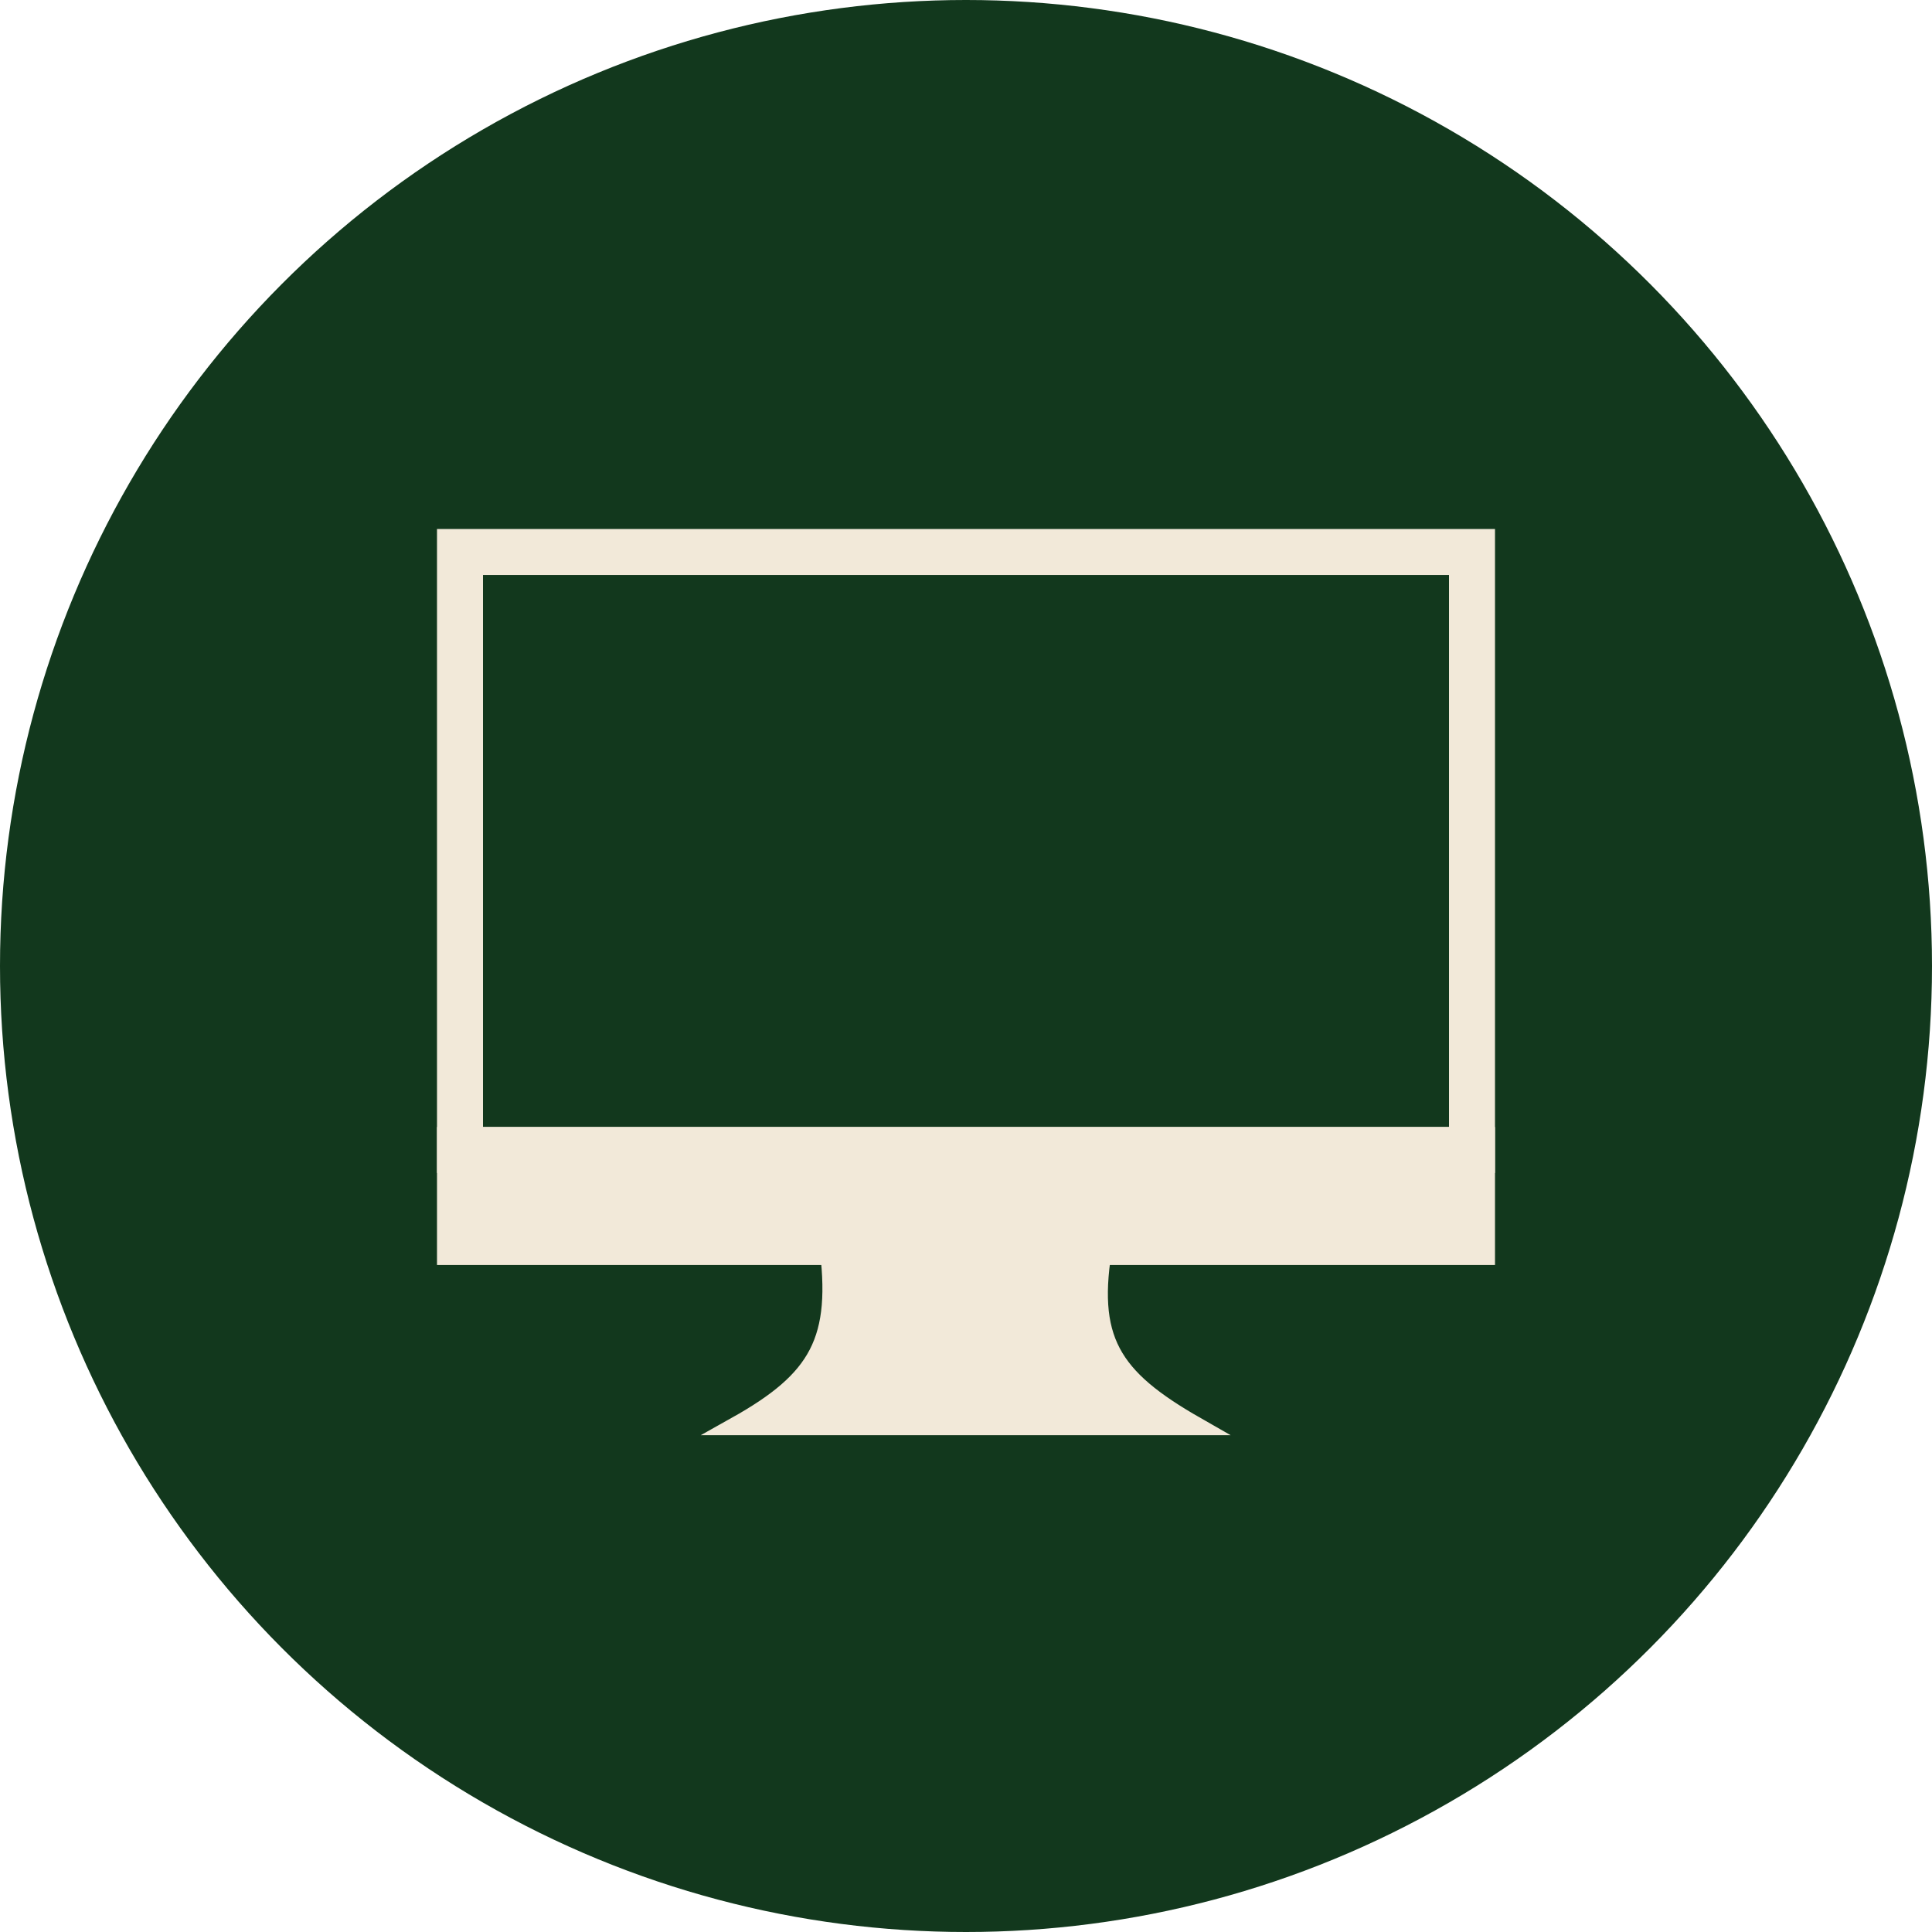 <svg width="21" height="21" viewBox="0 0 21 21" fill="none" xmlns="http://www.w3.org/2000/svg">
<circle cx="10.5" cy="10.5" r="10.5" fill="#12381D"/>
<path d="M16 12.5V6H10.5H5V12.5H16Z" stroke="#F2E9D9" stroke-width="0.5"/>
<path d="M5 13.5V12.5H16V13.5H5Z" fill="#F2E9D9" stroke="#F2E9D9" stroke-width="0.5"/>
<path d="M8 15.5H13C12.078 14.973 11.809 14.563 12 13.5H9C9.147 14.573 8.896 14.998 8 15.5Z" fill="#F2E9D9" stroke="#F2E9D9" stroke-width="0.2" stroke-linecap="round"/>
</svg>
